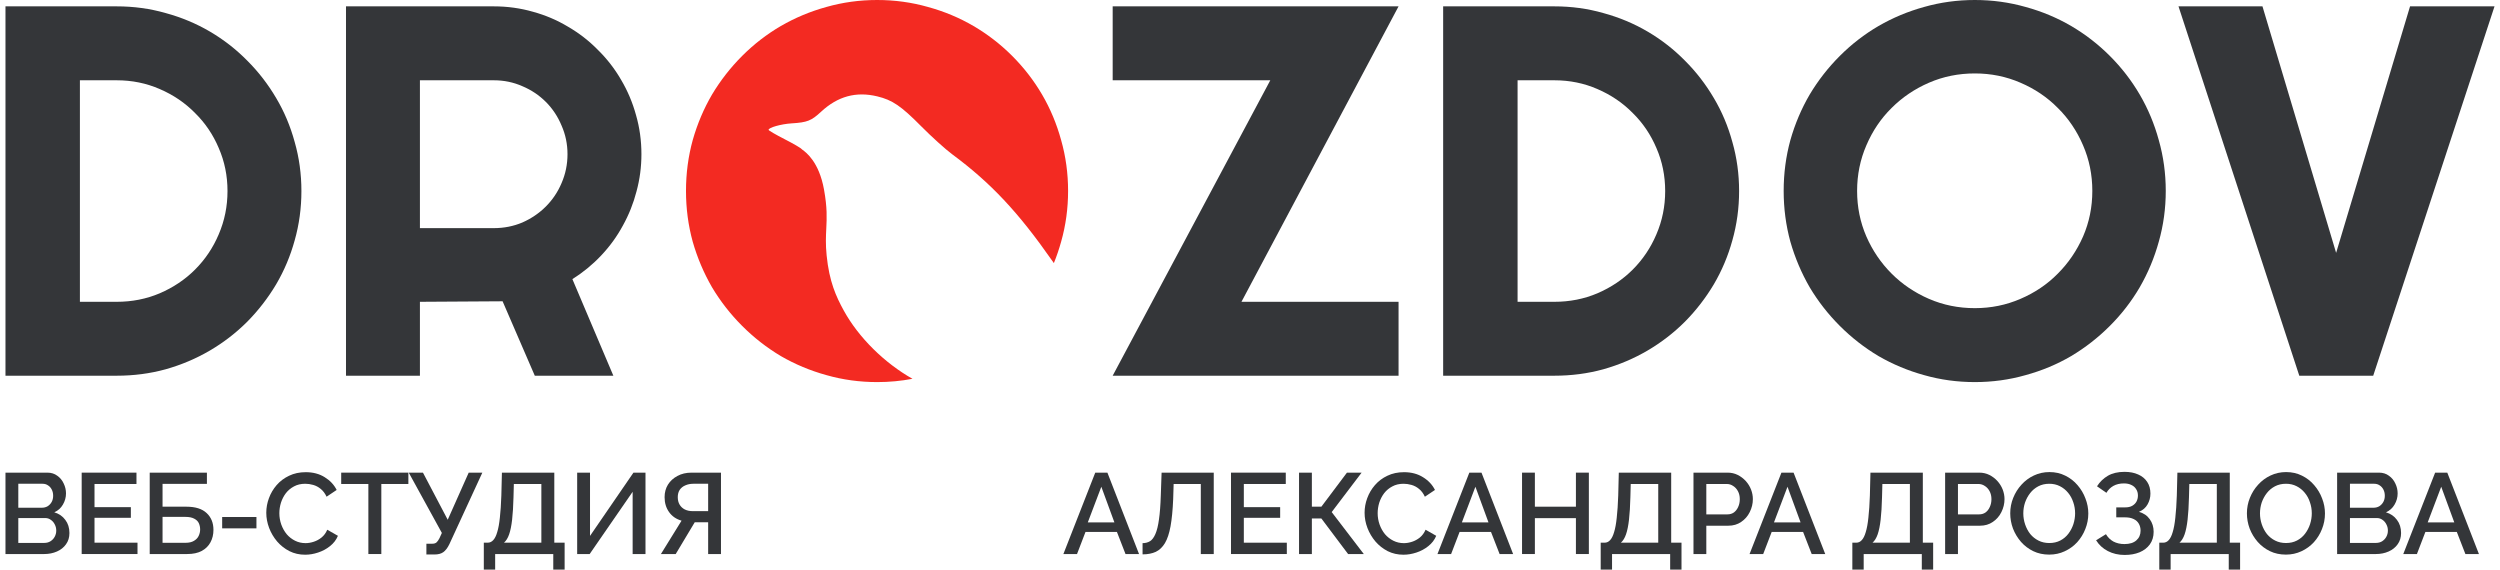<svg width="158" height="36" viewBox="0 0 158 36" fill="none" xmlns="http://www.w3.org/2000/svg">
<path d="M19.049 12.074C19.049 13.148 18.908 14.185 18.626 15.183C18.355 16.171 17.964 17.099 17.454 17.967C16.944 18.824 16.336 19.611 15.631 20.327C14.926 21.032 14.139 21.64 13.271 22.15C12.402 22.66 11.469 23.056 10.471 23.338C9.483 23.61 8.452 23.745 7.378 23.745H0.346V0.402H7.378C8.452 0.402 9.483 0.543 10.471 0.826C11.469 1.097 12.402 1.488 13.271 1.998C14.139 2.508 14.926 3.121 15.631 3.837C16.336 4.542 16.944 5.329 17.454 6.197C17.964 7.055 18.355 7.983 18.626 8.981C18.908 9.969 19.049 10.999 19.049 12.074ZM14.378 12.074C14.378 11.108 14.193 10.202 13.824 9.355C13.466 8.509 12.967 7.771 12.326 7.142C11.697 6.501 10.954 5.997 10.096 5.628C9.25 5.259 8.344 5.074 7.378 5.074H5.05V19.074H7.378C8.344 19.074 9.25 18.895 10.096 18.536C10.954 18.167 11.697 17.668 12.326 17.039C12.967 16.398 13.466 15.655 13.824 14.809C14.193 13.951 14.378 13.04 14.378 12.074Z" fill="#343639"/>
<path d="M26.539 5.074V14.418H31.21C31.851 14.418 32.453 14.299 33.017 14.06C33.582 13.81 34.075 13.474 34.499 13.051C34.922 12.627 35.253 12.134 35.492 11.569C35.741 10.994 35.866 10.386 35.866 9.746C35.866 9.106 35.741 8.504 35.492 7.939C35.253 7.364 34.922 6.865 34.499 6.442C34.075 6.018 33.582 5.687 33.017 5.449C32.453 5.199 31.851 5.074 31.21 5.074H26.539ZM26.539 23.745H21.867V0.402H31.21C32.068 0.402 32.892 0.516 33.685 0.744C34.477 0.961 35.215 1.276 35.899 1.688C36.593 2.09 37.223 2.578 37.787 3.153C38.362 3.718 38.85 4.347 39.252 5.042C39.664 5.736 39.979 6.48 40.196 7.272C40.424 8.064 40.538 8.889 40.538 9.746C40.538 10.549 40.435 11.331 40.229 12.09C40.033 12.85 39.746 13.572 39.366 14.255C38.997 14.939 38.541 15.568 37.998 16.143C37.456 16.719 36.848 17.218 36.175 17.641L38.764 23.745H33.799L31.764 19.041L26.539 19.074V23.745Z" fill="#343639"/>
<path d="M67.064 15.274C67.357 14.242 67.503 13.173 67.503 12.066C67.503 10.959 67.357 9.889 67.064 8.858C66.781 7.827 66.38 6.866 65.859 5.976C65.338 5.086 64.708 4.272 63.97 3.533C63.232 2.795 62.417 2.166 61.527 1.645C60.637 1.124 59.676 0.722 58.645 0.44C57.614 0.147 56.545 0 55.437 0C54.33 0 53.261 0.147 52.23 0.44C51.209 0.722 50.248 1.124 49.347 1.645C48.457 2.166 47.643 2.795 46.905 3.533C46.167 4.272 45.532 5.086 45 5.976C44.479 6.866 44.072 7.827 43.779 8.858C43.496 9.889 43.355 10.959 43.355 12.066C43.355 13.173 43.496 14.242 43.779 15.274C44.072 16.294 44.479 17.255 45 18.156C45.532 19.046 46.167 19.86 46.905 20.598C47.643 21.337 48.457 21.971 49.347 22.503C50.248 23.024 51.209 23.426 52.23 23.708C53.261 24.002 54.33 24.148 55.437 24.148C56.199 24.148 56.943 24.079 57.669 23.94C55.919 22.953 54.27 21.35 53.32 19.615C52.843 18.742 52.409 17.807 52.243 16.14C52.172 15.434 52.197 14.938 52.221 14.448C52.254 13.78 52.286 13.126 52.076 11.971C51.758 10.222 50.937 9.626 50.716 9.466C50.685 9.443 50.665 9.429 50.662 9.422C50.632 9.365 50.152 9.085 49.595 8.8C49.037 8.515 48.578 8.249 48.575 8.208C48.562 8.065 49.364 7.839 50.026 7.797C51.021 7.735 51.277 7.634 51.892 7.062C52.946 6.084 54.104 5.767 55.445 6.091C56.399 6.321 56.948 6.695 58.223 7.984C58.871 8.639 59.753 9.435 60.182 9.753C62.617 11.556 64.352 13.404 66.508 16.491C66.54 16.536 66.572 16.582 66.605 16.628C66.782 16.189 66.935 15.738 67.064 15.274Z" fill="#F32A22"/>
<path d="M88.389 23.745H70.321L80.283 5.074H70.321V0.402H88.389L78.46 19.074H88.389V23.745Z" fill="#343639"/>
<path d="M109.911 12.074C109.911 13.148 109.769 14.185 109.487 15.183C109.216 16.171 108.825 17.099 108.315 17.967C107.805 18.824 107.198 19.611 106.492 20.327C105.787 21.032 105 21.64 104.132 22.15C103.264 22.66 102.33 23.056 101.332 23.338C100.344 23.61 99.313 23.745 98.239 23.745H91.207V0.402H98.239C99.313 0.402 100.344 0.543 101.332 0.826C102.33 1.097 103.264 1.488 104.132 1.998C105 2.508 105.787 3.121 106.492 3.837C107.198 4.542 107.805 5.329 108.315 6.197C108.825 7.055 109.216 7.983 109.487 8.981C109.769 9.969 109.911 10.999 109.911 12.074ZM105.239 12.074C105.239 11.108 105.054 10.202 104.685 9.355C104.327 8.509 103.828 7.771 103.188 7.142C102.558 6.501 101.815 5.997 100.957 5.628C100.111 5.259 99.205 5.074 98.239 5.074H95.911V19.074H98.239C99.205 19.074 100.111 18.895 100.957 18.536C101.815 18.167 102.558 17.668 103.188 17.039C103.828 16.398 104.327 15.655 104.685 14.809C105.054 13.951 105.239 13.04 105.239 12.074Z" fill="#343639"/>
<path d="M136.876 12.066C136.876 13.173 136.729 14.242 136.436 15.274C136.154 16.294 135.752 17.255 135.231 18.156C134.71 19.046 134.081 19.86 133.342 20.598C132.604 21.337 131.79 21.971 130.9 22.503C130.01 23.024 129.049 23.426 128.018 23.708C126.986 24.002 125.917 24.148 124.81 24.148C123.703 24.148 122.633 24.002 121.602 23.708C120.582 23.426 119.621 23.024 118.72 22.503C117.83 21.971 117.016 21.337 116.278 20.598C115.539 19.86 114.904 19.046 114.372 18.156C113.851 17.255 113.444 16.294 113.151 15.274C112.869 14.242 112.728 13.173 112.728 12.066C112.728 10.959 112.869 9.889 113.151 8.858C113.444 7.827 113.851 6.866 114.372 5.976C114.904 5.086 115.539 4.272 116.278 3.533C117.016 2.795 117.83 2.166 118.72 1.645C119.621 1.124 120.582 0.722 121.602 0.44C122.633 0.147 123.703 0 124.81 0C125.917 0 126.986 0.147 128.018 0.44C129.049 0.722 130.01 1.124 130.9 1.645C131.79 2.166 132.604 2.795 133.342 3.533C134.081 4.272 134.71 5.086 135.231 5.976C135.752 6.866 136.154 7.827 136.436 8.858C136.729 9.889 136.876 10.959 136.876 12.066ZM132.235 12.066C132.235 11.046 132.04 10.085 131.649 9.184C131.258 8.272 130.726 7.485 130.053 6.823C129.391 6.15 128.604 5.618 127.692 5.227C126.791 4.836 125.83 4.641 124.81 4.641C123.779 4.641 122.813 4.836 121.912 5.227C121.011 5.618 120.223 6.15 119.55 6.823C118.877 7.485 118.345 8.272 117.955 9.184C117.564 10.085 117.369 11.046 117.369 12.066C117.369 13.086 117.564 14.047 117.955 14.948C118.345 15.838 118.877 16.62 119.55 17.293C120.223 17.966 121.011 18.498 121.912 18.889C122.813 19.279 123.779 19.475 124.81 19.475C125.83 19.475 126.791 19.279 127.692 18.889C128.604 18.498 129.391 17.966 130.053 17.293C130.726 16.62 131.258 15.838 131.649 14.948C132.04 14.047 132.235 13.086 132.235 12.066Z" fill="#343639"/>
<path d="M157.654 0.402L149.987 23.745H145.315L137.681 0.402H142.988L147.643 15.981L152.315 0.402H157.654Z" fill="#343639"/>
<path d="M4.388 33.689C4.388 33.964 4.316 34.201 4.171 34.399C4.031 34.597 3.84 34.749 3.598 34.855C3.357 34.961 3.091 35.015 2.802 35.015H0.346V29.871H2.997C3.239 29.871 3.446 29.936 3.62 30.067C3.799 30.192 3.934 30.356 4.026 30.559C4.122 30.757 4.171 30.965 4.171 31.182C4.171 31.433 4.106 31.67 3.975 31.892C3.85 32.109 3.668 32.271 3.432 32.378C3.726 32.465 3.958 32.624 4.127 32.856C4.301 33.083 4.388 33.36 4.388 33.689ZM3.555 33.537C3.555 33.392 3.524 33.261 3.461 33.145C3.403 33.025 3.321 32.928 3.214 32.856C3.113 32.778 2.992 32.74 2.852 32.74H1.157V34.312H2.802C2.946 34.312 3.074 34.278 3.186 34.21C3.301 34.138 3.391 34.044 3.454 33.928C3.521 33.807 3.555 33.677 3.555 33.537ZM1.157 30.574V32.088H2.649C2.785 32.088 2.905 32.056 3.012 31.994C3.118 31.926 3.202 31.837 3.265 31.726C3.328 31.61 3.359 31.479 3.359 31.334C3.359 31.185 3.33 31.054 3.272 30.943C3.214 30.827 3.135 30.738 3.033 30.675C2.937 30.608 2.823 30.574 2.693 30.574H1.157Z" fill="#343639"/>
<path d="M8.69 34.297V35.015H5.162V29.871H8.625V30.588H5.973V32.052H8.27V32.725H5.973V34.297H8.69Z" fill="#343639"/>
<path d="M9.462 35.015V29.871H13.077V30.581H10.273V32.023H11.78C12.35 32.023 12.777 32.158 13.062 32.428C13.347 32.694 13.49 33.047 13.49 33.486C13.49 33.781 13.427 34.044 13.301 34.276C13.181 34.503 12.997 34.684 12.751 34.819C12.509 34.949 12.203 35.015 11.831 35.015H9.462ZM10.273 34.305H11.722C11.944 34.305 12.123 34.264 12.258 34.181C12.398 34.099 12.497 33.995 12.555 33.87C12.618 33.739 12.649 33.604 12.649 33.464C12.649 33.324 12.623 33.194 12.569 33.073C12.516 32.952 12.42 32.856 12.28 32.783C12.145 32.706 11.954 32.667 11.707 32.667H10.273V34.305Z" fill="#343639"/>
<path d="M14.041 33.392V32.675H16.207V33.392H14.041Z" fill="#343639"/>
<path d="M16.829 32.407C16.829 32.093 16.885 31.786 16.996 31.486C17.107 31.182 17.269 30.907 17.481 30.661C17.699 30.41 17.962 30.212 18.271 30.067C18.58 29.917 18.93 29.842 19.321 29.842C19.785 29.842 20.186 29.948 20.524 30.161C20.862 30.369 21.113 30.637 21.277 30.965L20.64 31.392C20.543 31.185 20.42 31.02 20.27 30.9C20.125 30.779 19.966 30.695 19.792 30.646C19.623 30.598 19.457 30.574 19.292 30.574C19.022 30.574 18.785 30.629 18.582 30.74C18.38 30.847 18.208 30.989 18.068 31.168C17.933 31.346 17.829 31.547 17.757 31.769C17.689 31.991 17.655 32.213 17.655 32.435C17.655 32.682 17.696 32.921 17.778 33.153C17.86 33.38 17.974 33.583 18.119 33.761C18.268 33.935 18.445 34.073 18.648 34.174C18.851 34.276 19.073 34.326 19.314 34.326C19.478 34.326 19.65 34.297 19.828 34.239C20.007 34.181 20.171 34.092 20.321 33.971C20.476 33.846 20.596 33.682 20.683 33.479L21.357 33.863C21.251 34.119 21.084 34.336 20.857 34.515C20.635 34.693 20.384 34.829 20.104 34.92C19.828 35.012 19.556 35.058 19.285 35.058C18.923 35.058 18.592 34.983 18.293 34.833C17.993 34.679 17.735 34.476 17.517 34.225C17.3 33.969 17.131 33.684 17.01 33.37C16.89 33.051 16.829 32.73 16.829 32.407Z" fill="#343639"/>
<path d="M25.809 30.588H24.1V35.015H23.281V30.588H21.564V29.871H25.809V30.588Z" fill="#343639"/>
<path d="M26.948 35.044V34.363H27.318C27.439 34.363 27.53 34.334 27.593 34.276C27.656 34.218 27.716 34.131 27.774 34.015L27.926 33.682L25.833 29.871H26.731L28.296 32.849L29.622 29.871H30.484L28.397 34.399C28.281 34.635 28.153 34.802 28.013 34.899C27.878 34.995 27.692 35.044 27.455 35.044H26.948Z" fill="#343639"/>
<path d="M30.577 36V34.297H30.823C30.959 34.297 31.074 34.244 31.171 34.138C31.272 34.032 31.357 33.863 31.424 33.631C31.497 33.399 31.552 33.095 31.591 32.718C31.635 32.337 31.666 31.87 31.685 31.32L31.721 29.871H35.032V34.297H35.684V36H34.967V35.015H31.294V36H30.577ZM31.852 34.297H34.214V30.588H32.475L32.453 31.429C32.439 31.984 32.41 32.455 32.366 32.841C32.323 33.223 32.26 33.532 32.178 33.769C32.096 34.005 31.987 34.181 31.852 34.297Z" fill="#343639"/>
<path d="M36.477 35.015V29.871H37.289V33.87L40.034 29.871H40.795V35.015H39.983V31.081L37.267 35.015H36.477Z" fill="#343639"/>
<path d="M41.77 35.015L43.074 32.906C42.736 32.81 42.473 32.629 42.285 32.363C42.096 32.097 42.002 31.784 42.002 31.421C42.002 31.127 42.072 30.863 42.212 30.632C42.357 30.4 42.557 30.216 42.813 30.081C43.069 29.941 43.366 29.871 43.704 29.871H45.566V35.015H44.755V33.008H44.088C44.059 33.008 44.028 33.008 43.994 33.008C43.965 33.008 43.936 33.008 43.907 33.008L42.705 35.015H41.77ZM43.791 32.305H44.755V30.574H43.813C43.63 30.574 43.463 30.608 43.313 30.675C43.163 30.738 43.045 30.832 42.958 30.958C42.876 31.083 42.835 31.238 42.835 31.421C42.835 31.605 42.874 31.762 42.951 31.892C43.028 32.023 43.137 32.124 43.277 32.197C43.422 32.269 43.593 32.305 43.791 32.305Z" fill="#343639"/>
<path d="M69.22 29.871H69.988L71.987 35.015H71.132L70.589 33.617H68.604L68.068 35.015H67.206L69.22 29.871ZM70.43 33.015L69.604 30.762L68.749 33.015H70.43Z" fill="#343639"/>
<path d="M75.891 35.015V30.588H74.174L74.145 31.545C74.116 32.235 74.06 32.808 73.978 33.262C73.896 33.711 73.778 34.066 73.623 34.327C73.469 34.583 73.275 34.766 73.044 34.877C72.812 34.983 72.534 35.036 72.21 35.036V34.327C72.389 34.327 72.546 34.285 72.681 34.203C72.817 34.117 72.93 33.964 73.022 33.747C73.118 33.53 73.193 33.225 73.246 32.834C73.304 32.438 73.343 31.933 73.362 31.32L73.413 29.871H76.709V35.015H75.891Z" fill="#343639"/>
<path d="M81.327 34.298V35.015H77.799V29.871H81.261V30.588H78.61V32.052H80.906V32.726H78.61V34.298H81.327Z" fill="#343639"/>
<path d="M82.099 35.015V29.871H82.91V32.023H83.511L85.127 29.871H86.054L84.163 32.363L86.192 35.015H85.199L83.511 32.769H82.91V35.015H82.099Z" fill="#343639"/>
<path d="M86.242 32.407C86.242 32.093 86.297 31.786 86.408 31.487C86.519 31.183 86.681 30.907 86.894 30.661C87.111 30.41 87.374 30.212 87.683 30.067C87.993 29.917 88.343 29.842 88.734 29.842C89.198 29.842 89.598 29.948 89.936 30.161C90.275 30.369 90.526 30.637 90.69 30.965L90.052 31.393C89.956 31.185 89.833 31.021 89.683 30.9C89.538 30.779 89.379 30.695 89.205 30.646C89.036 30.598 88.869 30.574 88.705 30.574C88.434 30.574 88.198 30.63 87.995 30.741C87.792 30.847 87.621 30.989 87.481 31.168C87.345 31.347 87.242 31.547 87.169 31.769C87.102 31.991 87.068 32.214 87.068 32.436C87.068 32.682 87.109 32.921 87.191 33.153C87.273 33.38 87.386 33.583 87.531 33.761C87.681 33.935 87.857 34.073 88.06 34.174C88.263 34.276 88.485 34.327 88.727 34.327C88.891 34.327 89.062 34.298 89.241 34.24C89.42 34.182 89.584 34.092 89.734 33.972C89.888 33.846 90.009 33.682 90.096 33.479L90.77 33.863C90.663 34.119 90.497 34.336 90.27 34.515C90.048 34.694 89.796 34.829 89.516 34.921C89.241 35.012 88.968 35.058 88.698 35.058C88.335 35.058 88.005 34.983 87.705 34.834C87.406 34.679 87.147 34.476 86.93 34.225C86.713 33.969 86.544 33.684 86.423 33.37C86.302 33.052 86.242 32.73 86.242 32.407Z" fill="#343639"/>
<path d="M92.862 29.871H93.63L95.629 35.015H94.775L94.231 33.617H92.246L91.71 35.015H90.848L92.862 29.871ZM94.072 33.015L93.246 30.762L92.391 33.015H94.072Z" fill="#343639"/>
<path d="M100.416 29.871V35.015H99.598V32.747H97.004V35.015H96.193V29.871H97.004V32.023H99.598V29.871H100.416Z" fill="#343639"/>
<path d="M101.164 36V34.298H101.41C101.545 34.298 101.661 34.245 101.758 34.138C101.859 34.032 101.944 33.863 102.011 33.631C102.084 33.399 102.139 33.095 102.178 32.718C102.222 32.337 102.253 31.871 102.272 31.32L102.308 29.871H105.619V34.298H106.271V36H105.554V35.015H101.881V36H101.164ZM102.439 34.298H104.801V30.588H103.062L103.04 31.429C103.026 31.984 102.997 32.455 102.953 32.842C102.91 33.223 102.847 33.532 102.765 33.769C102.683 34.005 102.574 34.182 102.439 34.298Z" fill="#343639"/>
<path d="M107.028 35.015V29.871H109.187C109.419 29.871 109.631 29.92 109.824 30.016C110.017 30.113 110.186 30.241 110.331 30.4C110.476 30.559 110.587 30.738 110.665 30.936C110.742 31.134 110.781 31.337 110.781 31.545C110.781 31.83 110.715 32.102 110.585 32.363C110.459 32.619 110.278 32.827 110.042 32.986C109.81 33.146 109.539 33.225 109.23 33.225H107.839V35.015H107.028ZM107.839 32.508H109.18C109.334 32.508 109.469 32.467 109.585 32.385C109.701 32.298 109.79 32.182 109.853 32.037C109.921 31.892 109.955 31.728 109.955 31.545C109.955 31.356 109.916 31.19 109.839 31.045C109.761 30.9 109.66 30.789 109.534 30.712C109.414 30.63 109.281 30.588 109.136 30.588H107.839V32.508Z" fill="#343639"/>
<path d="M112.586 29.871H113.354L115.354 35.015H114.499L113.955 33.617H111.971L111.434 35.015H110.572L112.586 29.871ZM113.796 33.015L112.97 30.762L112.115 33.015H113.796Z" fill="#343639"/>
<path d="M117.068 36V34.298H117.314C117.449 34.298 117.565 34.245 117.662 34.138C117.763 34.032 117.848 33.863 117.915 33.631C117.988 33.399 118.043 33.095 118.082 32.718C118.126 32.337 118.157 31.871 118.176 31.32L118.212 29.871H121.523V34.298H122.175V36H121.458V35.015H117.785V36H117.068ZM118.343 34.298H120.705V30.588H118.966L118.944 31.429C118.93 31.984 118.901 32.455 118.857 32.842C118.814 33.223 118.751 33.532 118.669 33.769C118.587 34.005 118.478 34.182 118.343 34.298Z" fill="#343639"/>
<path d="M122.932 35.015V29.871H125.091C125.323 29.871 125.535 29.92 125.728 30.016C125.921 30.113 126.091 30.241 126.235 30.4C126.38 30.559 126.491 30.738 126.569 30.936C126.646 31.134 126.685 31.337 126.685 31.545C126.685 31.83 126.619 32.102 126.489 32.363C126.363 32.619 126.182 32.827 125.946 32.986C125.714 33.146 125.443 33.225 125.134 33.225H123.743V35.015H122.932ZM123.743 32.508H125.084C125.238 32.508 125.373 32.467 125.489 32.385C125.605 32.298 125.694 32.182 125.757 32.037C125.825 31.892 125.859 31.728 125.859 31.545C125.859 31.356 125.82 31.19 125.743 31.045C125.666 30.9 125.564 30.789 125.439 30.712C125.318 30.63 125.185 30.588 125.04 30.588H123.743V32.508Z" fill="#343639"/>
<path d="M129.51 35.051C129.138 35.051 128.803 34.979 128.503 34.834C128.204 34.689 127.945 34.493 127.728 34.247C127.511 33.996 127.342 33.716 127.221 33.407C127.105 33.093 127.047 32.771 127.047 32.443C127.047 32.1 127.11 31.774 127.235 31.465C127.361 31.151 127.535 30.873 127.757 30.632C127.979 30.386 128.24 30.192 128.539 30.052C128.844 29.907 129.172 29.835 129.525 29.835C129.892 29.835 130.225 29.91 130.524 30.06C130.829 30.209 131.087 30.41 131.3 30.661C131.517 30.912 131.684 31.192 131.799 31.501C131.92 31.81 131.981 32.127 131.981 32.45C131.981 32.793 131.918 33.122 131.792 33.435C131.671 33.745 131.5 34.022 131.278 34.269C131.056 34.51 130.792 34.701 130.488 34.841C130.189 34.981 129.863 35.051 129.51 35.051ZM127.873 32.443C127.873 32.684 127.912 32.919 127.989 33.146C128.066 33.373 128.175 33.576 128.315 33.754C128.46 33.928 128.634 34.066 128.836 34.167C129.039 34.269 129.266 34.319 129.517 34.319C129.778 34.319 130.01 34.266 130.213 34.16C130.416 34.054 130.585 33.911 130.72 33.733C130.86 33.549 130.966 33.346 131.039 33.124C131.111 32.897 131.147 32.67 131.147 32.443C131.147 32.202 131.109 31.97 131.032 31.748C130.959 31.521 130.85 31.32 130.706 31.146C130.561 30.968 130.387 30.828 130.184 30.726C129.986 30.625 129.764 30.574 129.517 30.574C129.257 30.574 129.025 30.627 128.822 30.733C128.619 30.84 128.448 30.982 128.308 31.161C128.168 31.34 128.059 31.54 127.982 31.762C127.909 31.984 127.873 32.211 127.873 32.443Z" fill="#343639"/>
<path d="M134.277 35.073C133.885 35.073 133.531 34.991 133.212 34.826C132.898 34.662 132.652 34.435 132.473 34.145L133.096 33.761C133.212 33.959 133.369 34.114 133.567 34.225C133.77 34.331 134.001 34.385 134.262 34.385C134.591 34.385 134.842 34.307 135.016 34.153C135.194 33.998 135.284 33.793 135.284 33.537C135.284 33.373 135.247 33.228 135.175 33.102C135.103 32.972 134.994 32.873 134.849 32.805C134.704 32.733 134.528 32.697 134.32 32.697H133.748V32.066H134.32C134.489 32.066 134.632 32.035 134.748 31.972C134.868 31.904 134.96 31.815 135.023 31.704C135.086 31.588 135.117 31.458 135.117 31.313C135.117 31.163 135.081 31.033 135.008 30.922C134.941 30.806 134.842 30.716 134.711 30.654C134.581 30.586 134.422 30.552 134.233 30.552C133.972 30.552 133.748 30.605 133.559 30.712C133.376 30.818 133.231 30.963 133.125 31.146L132.531 30.733C132.709 30.453 132.939 30.231 133.219 30.067C133.504 29.903 133.854 29.821 134.269 29.821C134.603 29.821 134.89 29.876 135.132 29.987C135.378 30.093 135.569 30.25 135.704 30.458C135.839 30.661 135.907 30.907 135.907 31.197C135.907 31.439 135.846 31.666 135.726 31.878C135.61 32.086 135.429 32.243 135.182 32.349C135.477 32.431 135.704 32.586 135.863 32.812C136.027 33.039 136.11 33.305 136.11 33.609C136.11 33.919 136.03 34.184 135.87 34.406C135.711 34.624 135.494 34.79 135.218 34.906C134.948 35.017 134.634 35.073 134.277 35.073Z" fill="#343639"/>
<path d="M136.467 36V34.298H136.713C136.848 34.298 136.964 34.245 137.061 34.138C137.162 34.032 137.247 33.863 137.314 33.631C137.387 33.399 137.442 33.095 137.481 32.718C137.524 32.337 137.556 31.871 137.575 31.32L137.611 29.871H140.922V34.298H141.574V36H140.857V35.015H137.184V36H136.467ZM137.742 34.298H140.103V30.588H138.365L138.343 31.429C138.329 31.984 138.3 32.455 138.256 32.842C138.213 33.223 138.15 33.532 138.068 33.769C137.986 34.005 137.877 34.182 137.742 34.298Z" fill="#343639"/>
<path d="M144.468 35.051C144.096 35.051 143.76 34.979 143.461 34.834C143.162 34.689 142.903 34.493 142.686 34.247C142.468 33.996 142.299 33.716 142.179 33.407C142.063 33.093 142.005 32.771 142.005 32.443C142.005 32.1 142.068 31.774 142.193 31.465C142.319 31.151 142.493 30.873 142.715 30.632C142.937 30.386 143.198 30.192 143.497 30.052C143.801 29.907 144.13 29.835 144.482 29.835C144.849 29.835 145.183 29.91 145.482 30.06C145.786 30.209 146.045 30.41 146.257 30.661C146.475 30.912 146.641 31.192 146.757 31.501C146.878 31.81 146.938 32.127 146.938 32.45C146.938 32.793 146.876 33.122 146.75 33.435C146.629 33.745 146.458 34.022 146.236 34.269C146.013 34.51 145.75 34.701 145.446 34.841C145.146 34.981 144.82 35.051 144.468 35.051ZM142.831 32.443C142.831 32.684 142.869 32.919 142.947 33.146C143.024 33.373 143.133 33.576 143.273 33.754C143.418 33.928 143.591 34.066 143.794 34.167C143.997 34.269 144.224 34.319 144.475 34.319C144.736 34.319 144.968 34.266 145.171 34.16C145.373 34.054 145.543 33.911 145.678 33.733C145.818 33.549 145.924 33.346 145.997 33.124C146.069 32.897 146.105 32.67 146.105 32.443C146.105 32.202 146.067 31.97 145.989 31.748C145.917 31.521 145.808 31.32 145.663 31.146C145.518 30.968 145.345 30.828 145.142 30.726C144.944 30.625 144.721 30.574 144.475 30.574C144.214 30.574 143.983 30.627 143.78 30.733C143.577 30.84 143.405 30.982 143.265 31.161C143.125 31.34 143.017 31.54 142.939 31.762C142.867 31.984 142.831 32.211 142.831 32.443Z" fill="#343639"/>
<path d="M151.748 33.689C151.748 33.964 151.676 34.201 151.531 34.399C151.391 34.597 151.2 34.749 150.959 34.855C150.717 34.962 150.451 35.015 150.162 35.015H147.706V29.871H150.357C150.599 29.871 150.806 29.936 150.98 30.067C151.159 30.192 151.294 30.357 151.386 30.559C151.483 30.758 151.531 30.965 151.531 31.183C151.531 31.434 151.466 31.67 151.335 31.892C151.21 32.11 151.029 32.272 150.792 32.378C151.087 32.465 151.318 32.624 151.487 32.856C151.661 33.083 151.748 33.361 151.748 33.689ZM150.915 33.537C150.915 33.392 150.884 33.262 150.821 33.146C150.763 33.025 150.681 32.928 150.575 32.856C150.473 32.779 150.352 32.74 150.212 32.74H148.517V34.312H150.162C150.307 34.312 150.435 34.278 150.546 34.211C150.662 34.138 150.751 34.044 150.814 33.928C150.881 33.807 150.915 33.677 150.915 33.537ZM148.517 30.574V32.088H150.01C150.145 32.088 150.266 32.057 150.372 31.994C150.478 31.926 150.563 31.837 150.625 31.726C150.688 31.61 150.72 31.48 150.72 31.335C150.72 31.185 150.691 31.055 150.633 30.943C150.575 30.828 150.495 30.738 150.394 30.675C150.297 30.608 150.183 30.574 150.053 30.574H148.517Z" fill="#343639"/>
<path d="M153.901 29.871H154.669L156.668 35.015H155.813L155.27 33.617H153.285L152.749 35.015H151.887L153.901 29.871ZM155.111 33.015L154.285 30.762L153.43 33.015H155.111Z" fill="#343639"/>
</svg>
